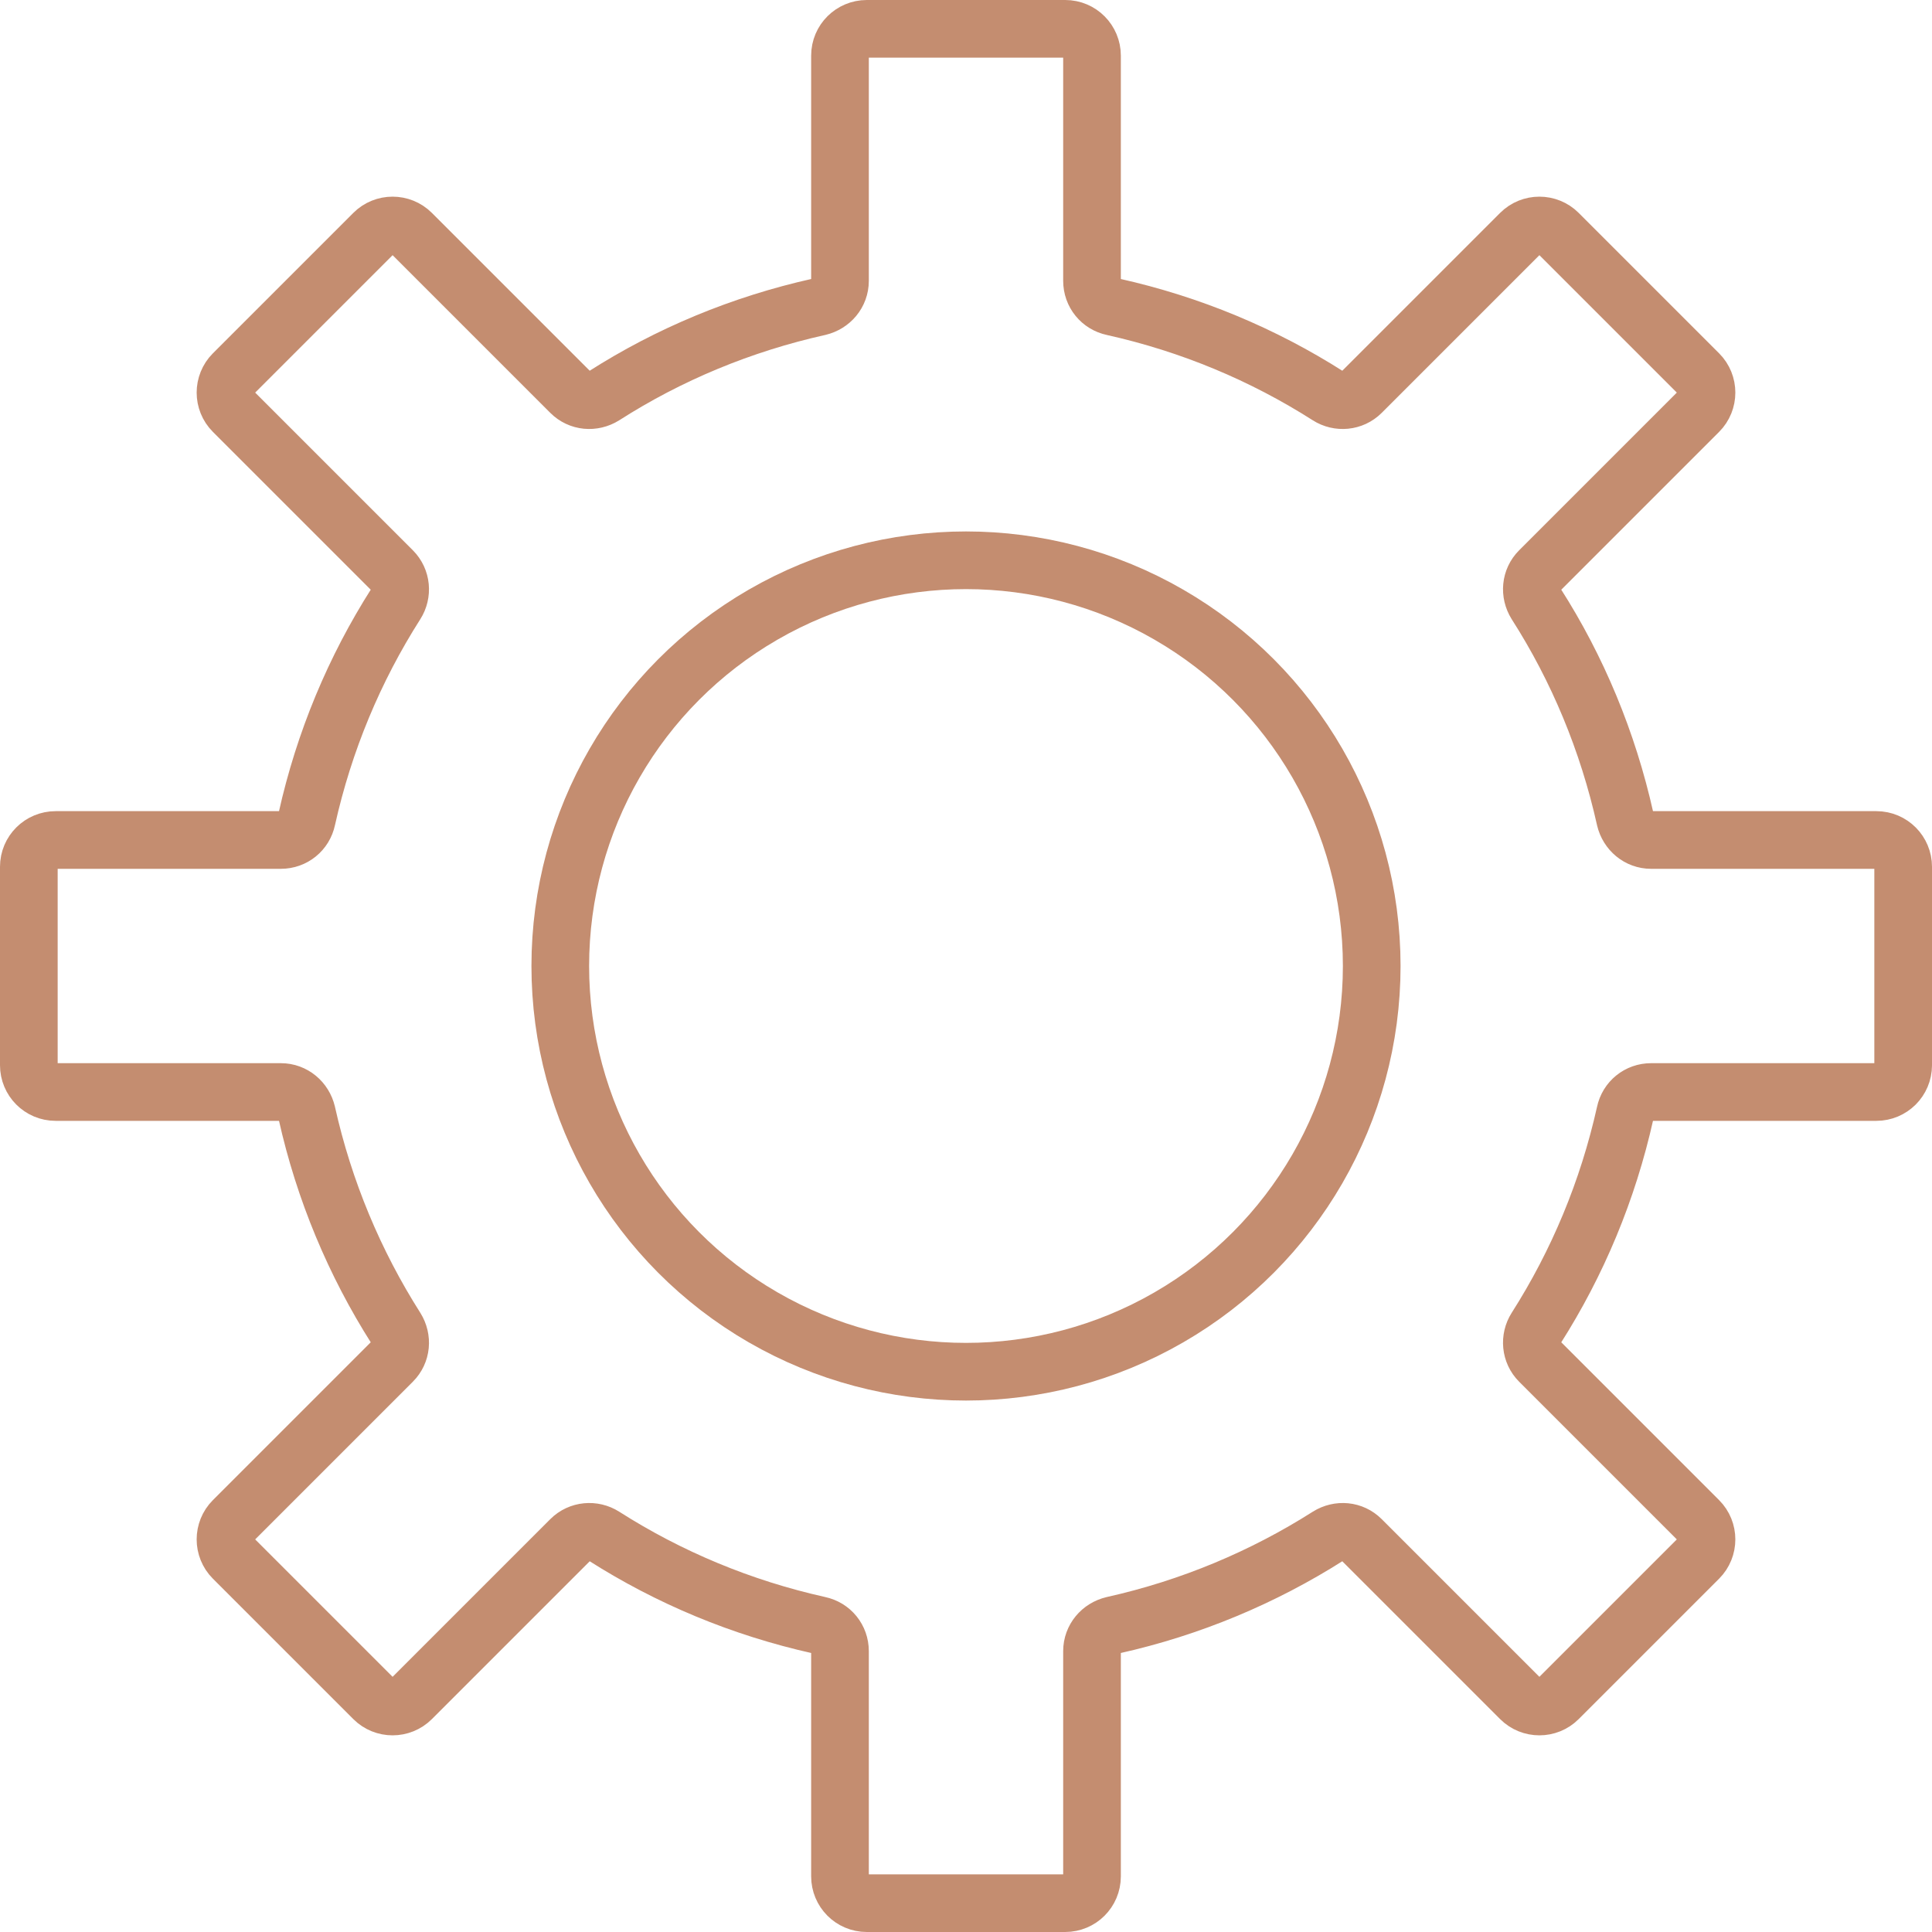 <svg viewBox="0 0 67 67" xmlns="http://www.w3.org/2000/svg" data-name="Layer 2" id="Layer_2">
  <defs>
    <style>
      .cls-1 {
        fill: none;
        stroke: #c48d70;
        stroke-linecap: round;
        stroke-linejoin: round;
        stroke-width: 2px;
      }
    </style>
  </defs>
  <g data-name="Layer 1" id="Layer_1-2">
    <g>
      <circle r="14.07" cy="33.5" cx="33.5" class="cls-1"></circle>
      <path d="M66,36.94v-6.88c0-.51-.41-.93-.93-.93h-7.81c-.44,0-.8-.31-.9-.73-.6-2.69-1.65-5.21-3.09-7.46-.23-.37-.19-.84.12-1.15l5.52-5.52c.36-.36.36-.95,0-1.31l-4.87-4.87c-.36-.36-.95-.36-1.31,0l-5.52,5.52c-.31.31-.79.35-1.15.12-2.26-1.44-4.77-2.49-7.46-3.09-.43-.09-.73-.46-.73-.9V1.93c0-.51-.41-.93-.93-.93h-6.88c-.51,0-.93.41-.93.93v7.81c0,.44-.31.8-.73.9-2.69.6-5.21,1.65-7.46,3.09-.37.23-.84.19-1.15-.12l-5.52-5.52c-.36-.36-.95-.36-1.31,0l-4.87,4.87c-.36.36-.36.95,0,1.31l5.52,5.52c.31.31.35.79.12,1.15-1.44,2.26-2.49,4.77-3.09,7.46-.09.43-.46.73-.9.73H1.93c-.51,0-.93.41-.93.93v6.88c0,.51.41.93.93.93h7.81c.44,0,.8.31.9.73.6,2.69,1.66,5.21,3.09,7.46.23.37.19.84-.12,1.15l-5.52,5.52c-.36.36-.36.95,0,1.31l4.87,4.87c.36.36.95.36,1.31,0l5.52-5.52c.31-.31.79-.35,1.15-.12,2.26,1.44,4.77,2.49,7.46,3.09.43.09.73.46.73.9v7.81c0,.51.41.93.93.93h6.88c.51,0,.93-.41.93-.93v-7.81c0-.44.31-.8.73-.9,2.69-.6,5.21-1.66,7.46-3.09.37-.23.84-.19,1.15.12l5.52,5.52c.36.36.95.36,1.31,0l4.87-4.87c.36-.36.36-.95,0-1.31l-5.52-5.52c-.31-.31-.35-.79-.12-1.15,1.44-2.26,2.49-4.77,3.09-7.46.09-.43.46-.73.9-.73h7.81c.51,0,.93-.41.93-.93Z" class="cls-1"></path>
    </g>
  </g>
</svg>